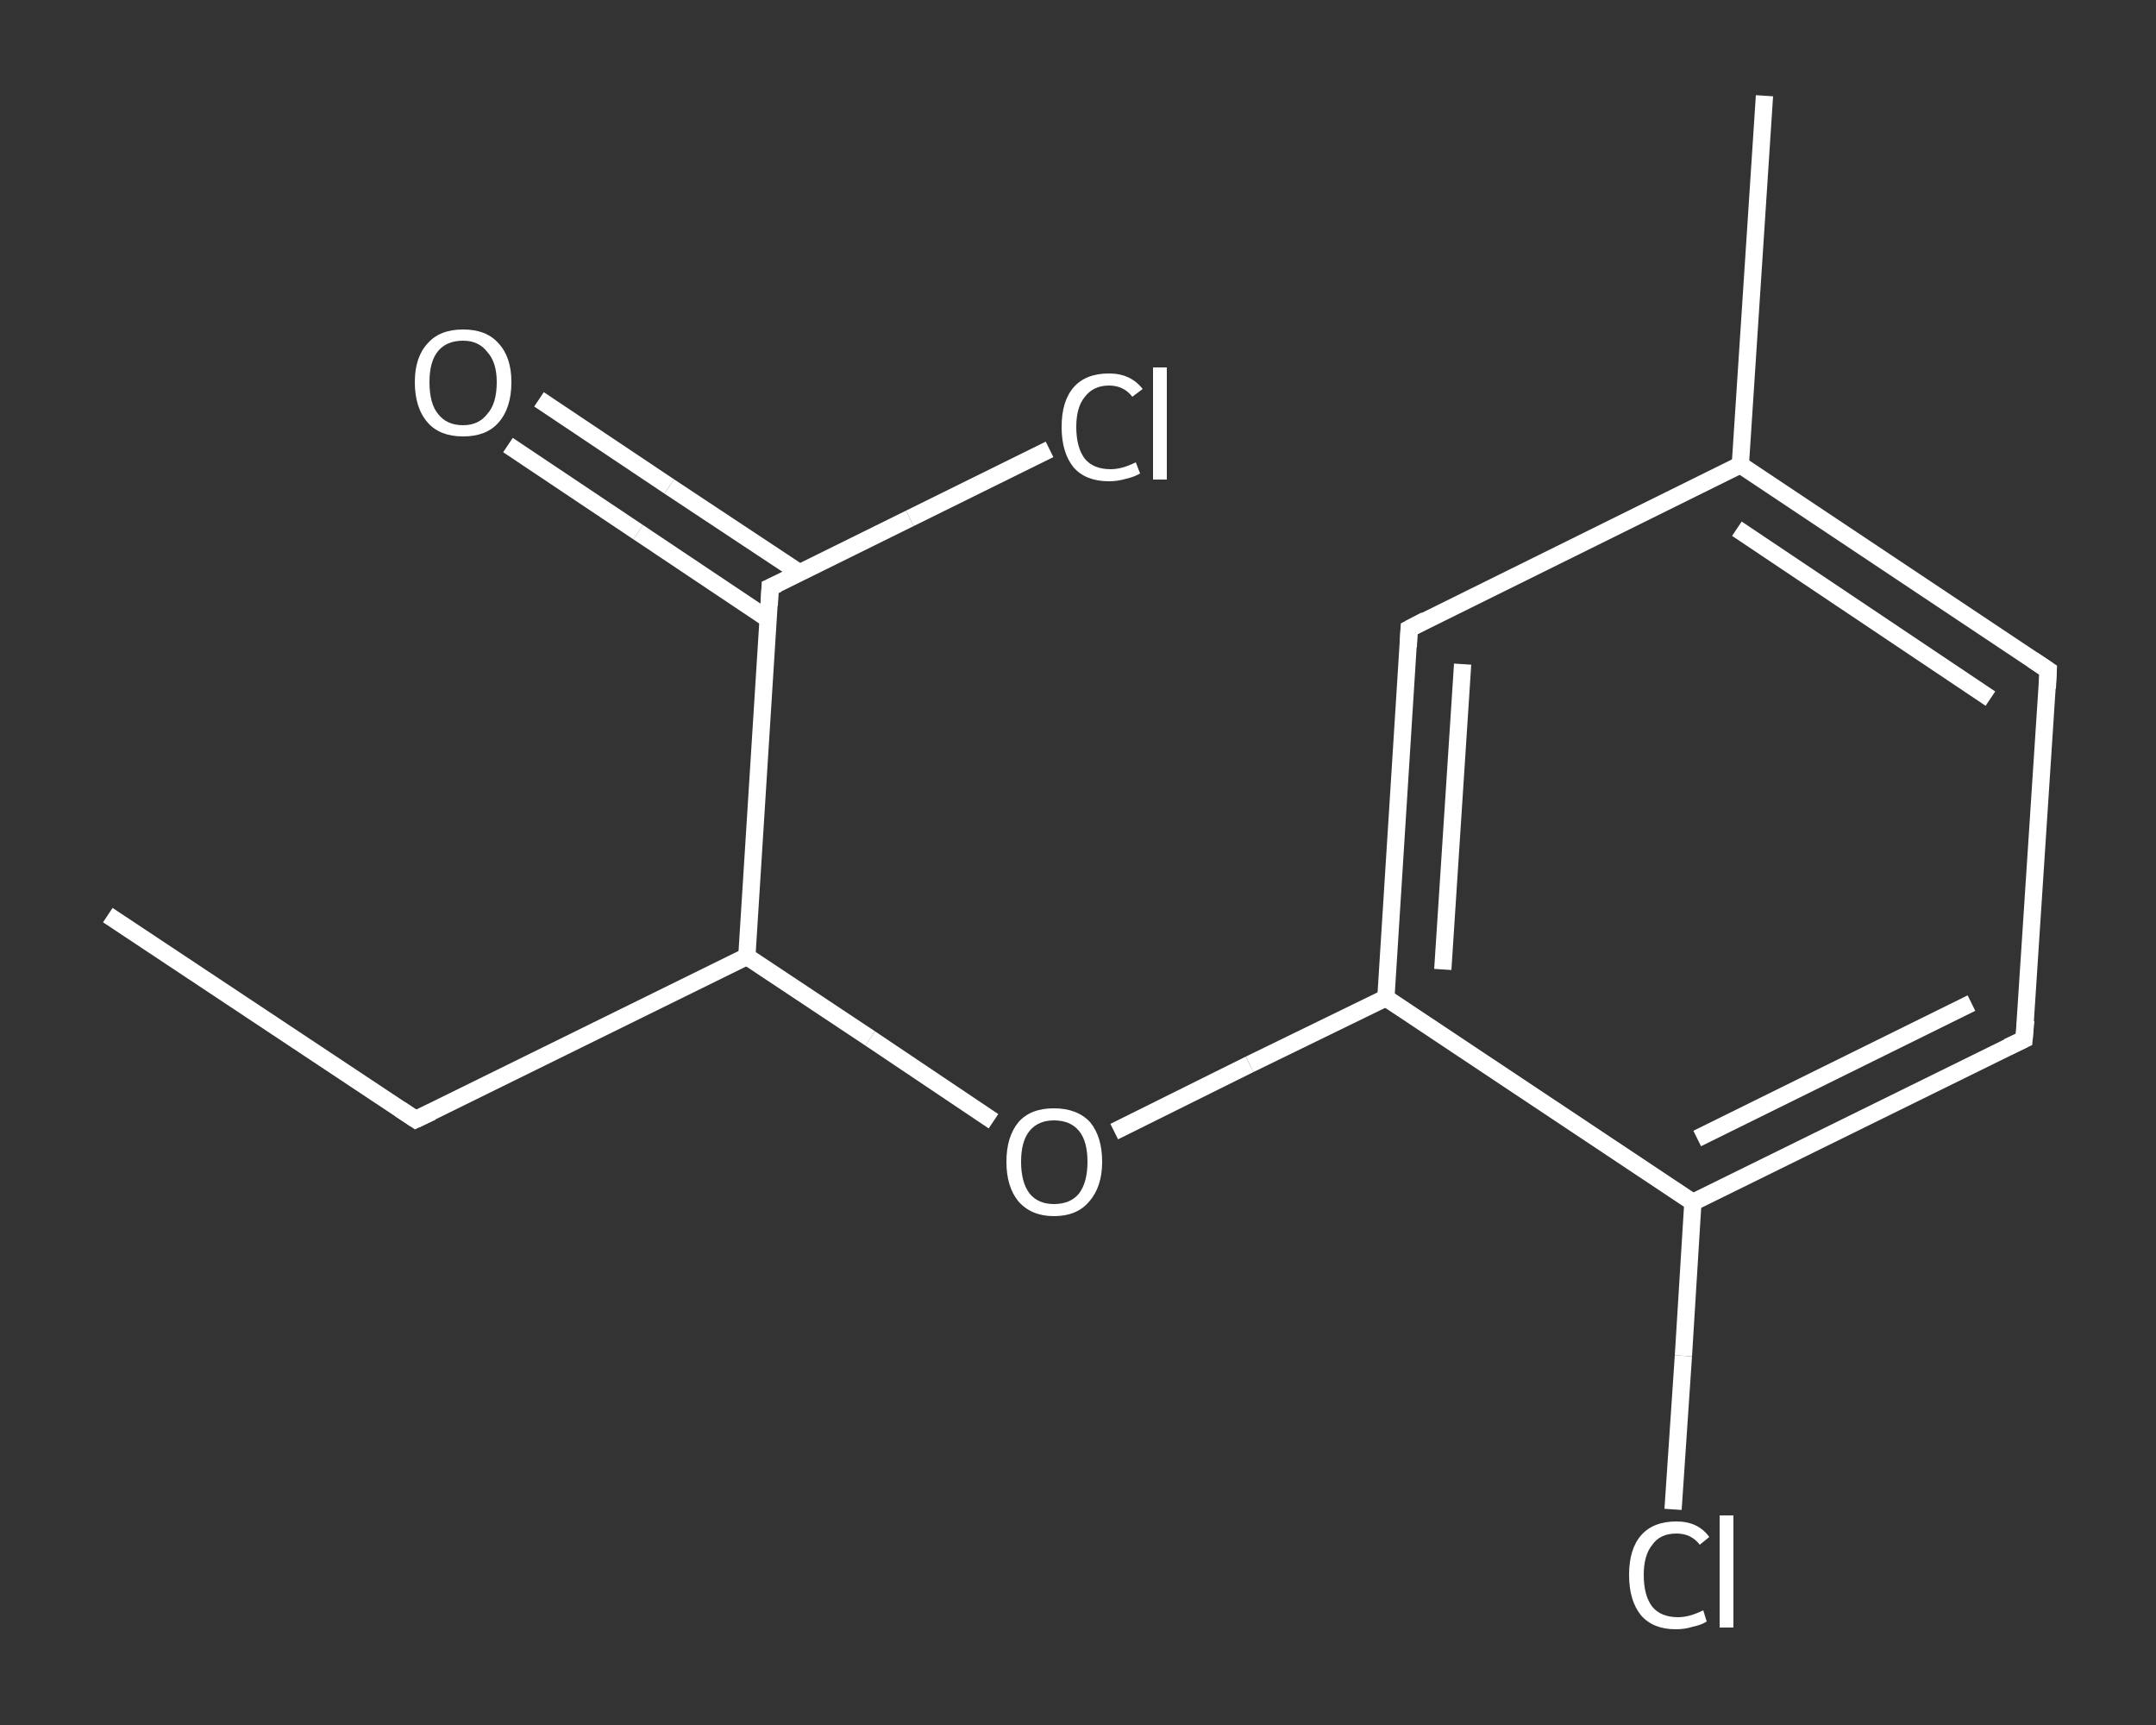 <?xml version='1.0' encoding='iso-8859-1'?>
<svg version='1.1' baseProfile='full'
              xmlns='http://www.w3.org/2000/svg'
                      xmlns:rdkit='http://www.rdkit.org/xml'
                      xmlns:xlink='http://www.w3.org/1999/xlink'
                  xml:space='preserve'
width='250px' height='200px' viewBox='0 0 250 200'>
<rect x="0" y="0" width="250" height="200" fill="#333333" stroke="none"/>
<!-- END OF HEADER -->
<rect style='opacity:1.0;fill:transparent;stroke:none' width='250.0' height='200.0' x='0.0' y='0.0'> </rect>
<path class='bond-0 atom-0 atom-1' d='M 12.5,106.1 L 48.2,129.8' style='fill:none;fill-rule:evenodd;stroke:#FFFFFF;stroke-width:2.0px;stroke-linecap:butt;stroke-linejoin:miter;stroke-opacity:1' />
<path class='bond-1 atom-1 atom-2' d='M 48.2,129.8 L 86.6,110.9' style='fill:none;fill-rule:evenodd;stroke:#FFFFFF;stroke-width:2.0px;stroke-linecap:butt;stroke-linejoin:miter;stroke-opacity:1' />
<path class='bond-2 atom-2 atom-3' d='M 86.6,110.9 L 100.9,120.4' style='fill:none;fill-rule:evenodd;stroke:#FFFFFF;stroke-width:2.0px;stroke-linecap:butt;stroke-linejoin:miter;stroke-opacity:1' />
<path class='bond-2 atom-2 atom-3' d='M 100.9,120.4 L 115.2,130.0' style='fill:none;fill-rule:evenodd;stroke:#FFFFFF;stroke-width:2.0px;stroke-linecap:butt;stroke-linejoin:miter;stroke-opacity:1' />
<path class='bond-3 atom-3 atom-4' d='M 129.2,131.2 L 144.9,123.4' style='fill:none;fill-rule:evenodd;stroke:#FFFFFF;stroke-width:2.0px;stroke-linecap:butt;stroke-linejoin:miter;stroke-opacity:1' />
<path class='bond-3 atom-3 atom-4' d='M 144.9,123.4 L 160.7,115.7' style='fill:none;fill-rule:evenodd;stroke:#FFFFFF;stroke-width:2.0px;stroke-linecap:butt;stroke-linejoin:miter;stroke-opacity:1' />
<path class='bond-4 atom-4 atom-5' d='M 160.7,115.7 L 163.4,72.9' style='fill:none;fill-rule:evenodd;stroke:#FFFFFF;stroke-width:2.0px;stroke-linecap:butt;stroke-linejoin:miter;stroke-opacity:1' />
<path class='bond-4 atom-4 atom-5' d='M 167.3,112.4 L 169.6,77.0' style='fill:none;fill-rule:evenodd;stroke:#FFFFFF;stroke-width:2.0px;stroke-linecap:butt;stroke-linejoin:miter;stroke-opacity:1' />
<path class='bond-5 atom-5 atom-6' d='M 163.4,72.9 L 201.8,53.9' style='fill:none;fill-rule:evenodd;stroke:#FFFFFF;stroke-width:2.0px;stroke-linecap:butt;stroke-linejoin:miter;stroke-opacity:1' />
<path class='bond-6 atom-6 atom-7' d='M 201.8,53.9 L 204.6,11.1' style='fill:none;fill-rule:evenodd;stroke:#FFFFFF;stroke-width:2.0px;stroke-linecap:butt;stroke-linejoin:miter;stroke-opacity:1' />
<path class='bond-7 atom-6 atom-8' d='M 201.8,53.9 L 237.5,77.7' style='fill:none;fill-rule:evenodd;stroke:#FFFFFF;stroke-width:2.0px;stroke-linecap:butt;stroke-linejoin:miter;stroke-opacity:1' />
<path class='bond-7 atom-6 atom-8' d='M 201.4,61.3 L 230.8,81.0' style='fill:none;fill-rule:evenodd;stroke:#FFFFFF;stroke-width:2.0px;stroke-linecap:butt;stroke-linejoin:miter;stroke-opacity:1' />
<path class='bond-8 atom-8 atom-9' d='M 237.5,77.7 L 234.7,120.5' style='fill:none;fill-rule:evenodd;stroke:#FFFFFF;stroke-width:2.0px;stroke-linecap:butt;stroke-linejoin:miter;stroke-opacity:1' />
<path class='bond-9 atom-9 atom-10' d='M 234.7,120.5 L 196.3,139.4' style='fill:none;fill-rule:evenodd;stroke:#FFFFFF;stroke-width:2.0px;stroke-linecap:butt;stroke-linejoin:miter;stroke-opacity:1' />
<path class='bond-9 atom-9 atom-10' d='M 228.6,116.3 L 196.8,132.0' style='fill:none;fill-rule:evenodd;stroke:#FFFFFF;stroke-width:2.0px;stroke-linecap:butt;stroke-linejoin:miter;stroke-opacity:1' />
<path class='bond-10 atom-10 atom-11' d='M 196.3,139.4 L 195.2,157.2' style='fill:none;fill-rule:evenodd;stroke:#FFFFFF;stroke-width:2.0px;stroke-linecap:butt;stroke-linejoin:miter;stroke-opacity:1' />
<path class='bond-10 atom-10 atom-11' d='M 195.2,157.2 L 194.0,175.0' style='fill:none;fill-rule:evenodd;stroke:#FFFFFF;stroke-width:2.0px;stroke-linecap:butt;stroke-linejoin:miter;stroke-opacity:1' />
<path class='bond-11 atom-2 atom-12' d='M 86.6,110.9 L 89.3,68.1' style='fill:none;fill-rule:evenodd;stroke:#FFFFFF;stroke-width:2.0px;stroke-linecap:butt;stroke-linejoin:miter;stroke-opacity:1' />
<path class='bond-12 atom-12 atom-13' d='M 92.7,66.4 L 77.6,56.4' style='fill:none;fill-rule:evenodd;stroke:#FFFFFF;stroke-width:2.0px;stroke-linecap:butt;stroke-linejoin:miter;stroke-opacity:1' />
<path class='bond-12 atom-12 atom-13' d='M 77.6,56.4 L 62.5,46.3' style='fill:none;fill-rule:evenodd;stroke:#FFFFFF;stroke-width:2.0px;stroke-linecap:butt;stroke-linejoin:miter;stroke-opacity:1' />
<path class='bond-12 atom-12 atom-13' d='M 89.1,71.8 L 74.0,61.7' style='fill:none;fill-rule:evenodd;stroke:#FFFFFF;stroke-width:2.0px;stroke-linecap:butt;stroke-linejoin:miter;stroke-opacity:1' />
<path class='bond-12 atom-12 atom-13' d='M 74.0,61.7 L 58.9,51.6' style='fill:none;fill-rule:evenodd;stroke:#FFFFFF;stroke-width:2.0px;stroke-linecap:butt;stroke-linejoin:miter;stroke-opacity:1' />
<path class='bond-13 atom-12 atom-14' d='M 89.3,68.1 L 105.5,60.1' style='fill:none;fill-rule:evenodd;stroke:#FFFFFF;stroke-width:2.0px;stroke-linecap:butt;stroke-linejoin:miter;stroke-opacity:1' />
<path class='bond-13 atom-12 atom-14' d='M 105.5,60.1 L 121.7,52.1' style='fill:none;fill-rule:evenodd;stroke:#FFFFFF;stroke-width:2.0px;stroke-linecap:butt;stroke-linejoin:miter;stroke-opacity:1' />
<path class='bond-14 atom-10 atom-4' d='M 196.3,139.4 L 160.7,115.7' style='fill:none;fill-rule:evenodd;stroke:#FFFFFF;stroke-width:2.0px;stroke-linecap:butt;stroke-linejoin:miter;stroke-opacity:1' />
<path d='M 46.4,128.6 L 48.2,129.8 L 50.1,128.9' style='fill:none;stroke:#FFFFFF;stroke-width:2.0px;stroke-linecap:butt;stroke-linejoin:miter;stroke-opacity:1;' />
<path d='M 163.3,75.0 L 163.4,72.9 L 165.3,71.9' style='fill:none;stroke:#FFFFFF;stroke-width:2.0px;stroke-linecap:butt;stroke-linejoin:miter;stroke-opacity:1;' />
<path d='M 235.7,76.5 L 237.5,77.7 L 237.4,79.8' style='fill:none;stroke:#FFFFFF;stroke-width:2.0px;stroke-linecap:butt;stroke-linejoin:miter;stroke-opacity:1;' />
<path d='M 234.9,118.3 L 234.7,120.5 L 232.8,121.4' style='fill:none;stroke:#FFFFFF;stroke-width:2.0px;stroke-linecap:butt;stroke-linejoin:miter;stroke-opacity:1;' />
<path d='M 89.2,70.2 L 89.3,68.1 L 90.2,67.7' style='fill:none;stroke:#FFFFFF;stroke-width:2.0px;stroke-linecap:butt;stroke-linejoin:miter;stroke-opacity:1;' />
<path class='atom-3' d='M 116.7 134.7
Q 116.7 131.8, 118.1 130.1
Q 119.5 128.5, 122.2 128.5
Q 124.9 128.5, 126.4 130.1
Q 127.8 131.8, 127.8 134.7
Q 127.8 137.6, 126.3 139.3
Q 124.9 141.0, 122.2 141.0
Q 119.6 141.0, 118.1 139.3
Q 116.7 137.6, 116.7 134.7
M 122.2 139.6
Q 124.1 139.6, 125.1 138.4
Q 126.1 137.1, 126.1 134.7
Q 126.1 132.3, 125.1 131.1
Q 124.1 129.9, 122.2 129.9
Q 120.4 129.9, 119.4 131.1
Q 118.4 132.3, 118.4 134.7
Q 118.4 137.1, 119.4 138.4
Q 120.4 139.6, 122.2 139.6
' fill='#FFFFFF'/>
<path class='atom-11' d='M 188.9 182.6
Q 188.9 179.6, 190.3 178.0
Q 191.7 176.4, 194.4 176.4
Q 196.9 176.4, 198.2 178.2
L 197.1 179.1
Q 196.1 177.8, 194.4 177.8
Q 192.5 177.8, 191.6 179.1
Q 190.6 180.3, 190.6 182.6
Q 190.6 185.0, 191.6 186.3
Q 192.6 187.5, 194.6 187.5
Q 195.9 187.5, 197.5 186.7
L 197.9 188.0
Q 197.3 188.4, 196.3 188.6
Q 195.4 188.9, 194.3 188.9
Q 191.7 188.9, 190.3 187.3
Q 188.9 185.6, 188.9 182.6
' fill='#FFFFFF'/>
<path class='atom-11' d='M 199.4 175.7
L 201.0 175.7
L 201.0 188.7
L 199.4 188.7
L 199.4 175.7
' fill='#FFFFFF'/>
<path class='atom-13' d='M 48.1 44.3
Q 48.1 41.4, 49.6 39.8
Q 51.0 38.2, 53.7 38.2
Q 56.4 38.2, 57.8 39.8
Q 59.3 41.4, 59.3 44.3
Q 59.3 47.3, 57.8 49.0
Q 56.4 50.6, 53.7 50.6
Q 51.0 50.6, 49.6 49.0
Q 48.1 47.3, 48.1 44.3
M 53.7 49.3
Q 55.5 49.3, 56.5 48.0
Q 57.6 46.8, 57.6 44.3
Q 57.6 42.0, 56.5 40.8
Q 55.5 39.5, 53.7 39.5
Q 51.8 39.5, 50.8 40.7
Q 49.8 41.9, 49.8 44.3
Q 49.8 46.8, 50.8 48.0
Q 51.8 49.3, 53.7 49.3
' fill='#FFFFFF'/>
<path class='atom-14' d='M 123.1 49.5
Q 123.1 46.5, 124.5 44.9
Q 125.9 43.3, 128.6 43.3
Q 131.1 43.3, 132.5 45.1
L 131.3 46.0
Q 130.3 44.7, 128.6 44.7
Q 126.8 44.7, 125.8 46.0
Q 124.8 47.2, 124.8 49.5
Q 124.8 51.9, 125.8 53.2
Q 126.8 54.4, 128.8 54.4
Q 130.1 54.4, 131.7 53.6
L 132.2 54.9
Q 131.5 55.3, 130.6 55.5
Q 129.6 55.8, 128.6 55.8
Q 125.9 55.8, 124.5 54.2
Q 123.1 52.5, 123.1 49.5
' fill='#FFFFFF'/>
<path class='atom-14' d='M 133.7 42.6
L 135.3 42.6
L 135.3 55.6
L 133.7 55.6
L 133.7 42.6
' fill='#FFFFFF'/>
</svg>
